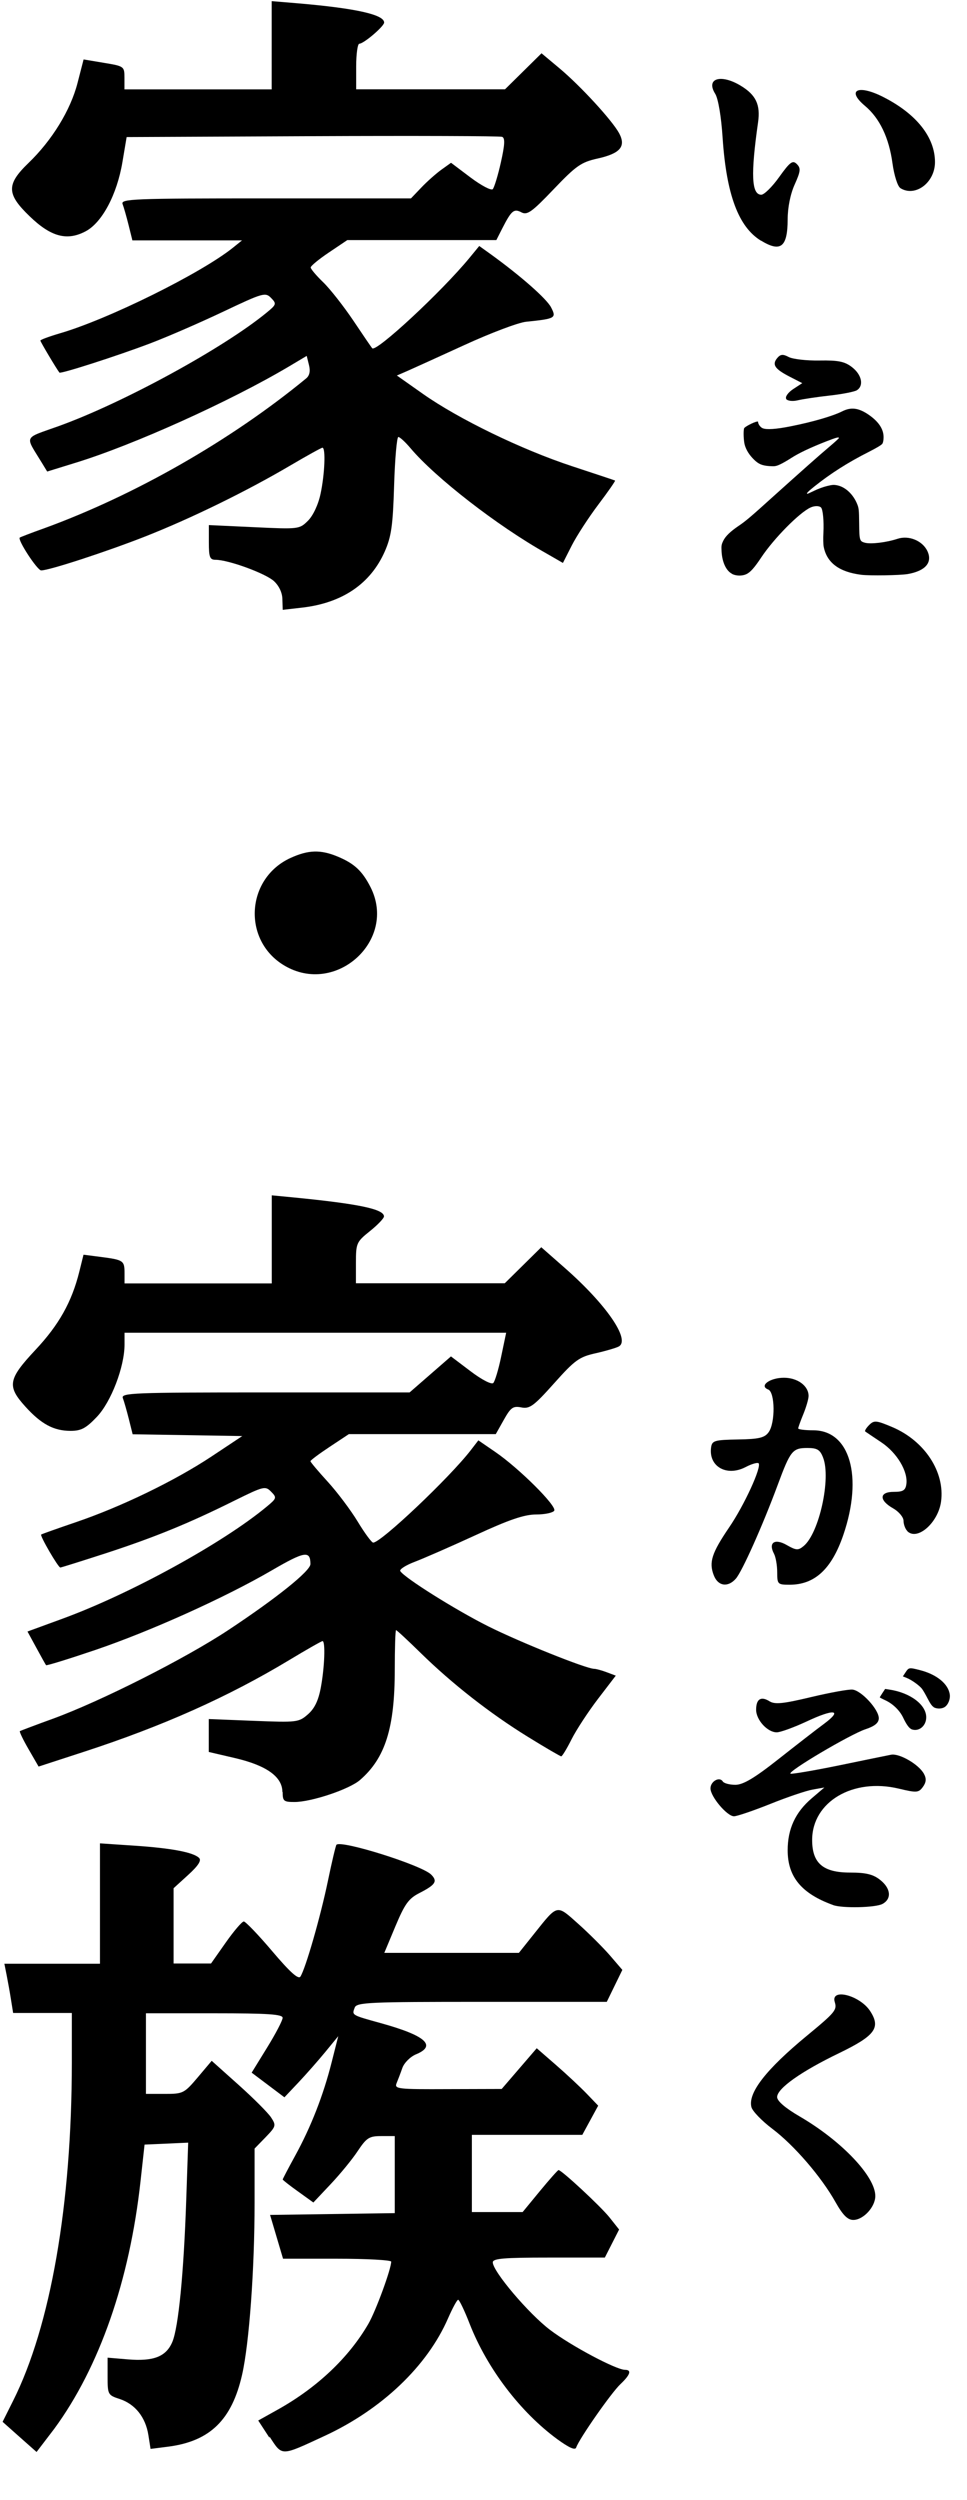 <?xml version="1.0" encoding="UTF-8" standalone="no"?>

<svg
   width="31.01mm"
   height="80.14mm"
   viewBox="0 0 31.01 80.14"
   version="1.1"
   xmlns="http://www.w3.org/2000/svg"
   xmlns:svg="http://www.w3.org/2000/svg">
  <g transform="translate(-45.47,-129.19)">
    <path
       d="m 34.83,73.91 c 0,-0.79 -0.39,-1.65 -1.03,-2.25 -1.02,-0.95 -5.62,-2.64 -7.22,-2.64 -0.70,0 -0.82,-0.32 -0.82,-2.14 v -2.14 l 5.58,0.26 c 5.53,0.26 5.59,0.25 6.65,-0.80 0.63,-0.63 1.27,-1.99 1.55,-3.33 0.51,-2.38 0.65,-5.67 0.23,-5.67 -0.13,0 -1.90,0.98 -3.94,2.18 -5.38,3.17 -12.20,6.51 -17.88,8.75 -4.86,1.91 -11.88,4.20 -12.87,4.20 -0.48,0 -2.96,-3.80 -2.64,-4.05 0.08,-0.06 1.42,-0.58 2.97,-1.13 C 16.59,61.08 28.45,54.32 37.77,46.65 c 0.41,-0.34 0.53,-0.89 0.34,-1.64 l -0.28,-1.13 -2.25,1.34 C 28.35,49.50 16.44,54.88 9.28,57.07 L 5.82,58.14 5.18,57.09 C 3.06,53.60 2.81,54.13 7.26,52.53 15.17,49.68 27.55,42.93 32.88,38.55 c 1.22,-1.00 1.25,-1.10 0.55,-1.82 -0.70,-0.71 -0.99,-0.63 -5.84,1.67 -2.80,1.33 -6.88,3.11 -9.07,3.94 -3.97,1.51 -11.05,3.79 -11.19,3.60 -0.38,-0.49 -2.35,-3.80 -2.35,-3.95 0,-0.10 1.08,-0.50 2.40,-0.89 5.94,-1.72 17.48,-7.43 21.39,-10.59 l 1.08,-0.87 -6.76,-0.00 -6.76,-0.00 -0.47,-1.89 c -0.26,-1.04 -0.59,-2.20 -0.74,-2.59 -0.24,-0.64 1.26,-0.70 17.65,-0.70 h 17.92 l 1.27,-1.33 c 0.69,-0.73 1.81,-1.72 2.47,-2.20 l 1.20,-0.86 2.40,1.81 c 1.32,0.99 2.56,1.65 2.75,1.44 0.18,-0.20 0.64,-1.69 1.00,-3.31 0.49,-2.19 0.53,-2.99 0.15,-3.14 -0.27,-0.10 -10.81,-0.14 -23.41,-0.08 l -22.90,0.11 -0.52,3.09 C 14.43,23.98 12.60,27.43 10.58,28.51 8.28,29.74 6.28,29.21 3.65,26.66 0.80,23.92 0.77,22.74 3.51,20.10 6.42,17.30 8.70,13.58 9.56,10.24 L 10.31,7.33 12.83,7.75 c 2.48,0.41 2.52,0.44 2.52,1.84 v 1.43 h 9.08 9.08 V 5.58 0.14 l 3.35,0.28 C 43.94,1.03 47.38,1.81 47.38,2.78 c 0,0.46 -2.51,2.61 -3.06,2.61 -0.21,0 -0.39,1.26 -0.39,2.81 v 2.81 h 9.18 9.18 l 2.25,-2.22 2.25,-2.22 2.19,1.83 c 2.62,2.19 6.54,6.46 7.39,8.04 0.86,1.62 0.13,2.48 -2.63,3.10 -2.06,0.45 -2.67,0.88 -5.46,3.80 -2.68,2.81 -3.26,3.22 -3.97,2.84 -0.93,-0.49 -1.23,-0.23 -2.38,2.02 l -0.71,1.40 h -9.19 -9.19 l -2.26,1.52 c -1.24,0.83 -2.26,1.67 -2.26,1.86 0,0.18 0.69,1.00 1.54,1.82 0.85,0.82 2.52,2.95 3.72,4.73 1.19,1.78 2.24,3.32 2.33,3.41 0.49,0.52 8.56,-6.97 12.00,-11.15 l 1.20,-1.46 1.38,0.99 c 3.70,2.67 6.93,5.51 7.48,6.58 0.68,1.32 0.55,1.40 -3.07,1.77 -0.95,0.09 -4.36,1.38 -7.57,2.85 -3.21,1.47 -6.41,2.92 -7.11,3.23 l -1.27,0.55 3.22,2.27 c 4.39,3.09 12.13,6.85 18.38,8.91 2.85,0.94 5.24,1.73 5.31,1.77 0.07,0.03 -0.85,1.36 -2.06,2.96 -1.20,1.59 -2.68,3.87 -3.28,5.05 l -1.09,2.15 -2.03,-1.17 C 61.29,64.81 53.66,58.85 50.64,55.27 c -0.64,-0.76 -1.32,-1.39 -1.51,-1.39 -0.18,0 -0.42,2.67 -0.52,5.95 -0.15,4.97 -0.34,6.31 -1.15,8.16 -1.75,3.97 -5.21,6.34 -10.14,6.92 l -2.45,0.28 z"
       transform="matrix(0.26,0,0,0.26,45.47,129.19)" />
    <path
       d="m 35.04,119.03 c -5.18,-3.11 -4.71,-10.75 0.82,-13.26 2.18,-0.99 3.69,-1.03 5.78,-0.16 2.05,0.85 3.03,1.76 4.05,3.75 3.35,6.56 -4.28,13.49 -10.65,9.67 z"
       transform="matrix(0.26,0,0,0.26,45.47,129.19)" />
    <path
       d="M 93.86,29.68 C 91.09,27.99 89.60,24.01 89.13,17.03 88.96,14.37 88.58,12.14 88.21,11.56 c -1.19,-1.90 0.70,-2.48 3.17,-0.98 1.86,1.13 2.43,2.34 2.12,4.50 -0.92,6.44 -0.81,8.93 0.40,8.93 0.35,0 1.35,-0.98 2.21,-2.19 1.34,-1.87 1.66,-2.10 2.17,-1.59 0.51,0.51 0.47,0.88 -0.26,2.51 -0.53,1.16 -0.87,2.85 -0.87,4.31 -0.01,3.43 -0.86,4.10 -3.30,2.61 z"
       transform="matrix(0.26,0,0,0.26,45.47,129.19)" />
    <path
       d="m 111.04,23.18 c -0.33,-0.21 -0.76,-1.57 -0.96,-3.03 -0.43,-3.17 -1.58,-5.58 -3.41,-7.11 -2.32,-1.95 -0.82,-2.66 2.29,-1.07 4.07,2.07 6.36,4.95 6.36,8.02 0,2.53 -2.44,4.36 -4.28,3.20 z"
       transform="matrix(0.26,0,0,0.26,45.47,129.19)" />
    <path
       d="m 96.97,49.17 c -0.15,-0.24 0.23,-0.78 0.85,-1.19 l 1.13,-0.74 -1.52,-0.78 c -1.87,-0.96 -2.24,-1.50 -1.57,-2.31 0.40,-0.48 0.71,-0.51 1.42,-0.13 0.50,0.26 2.21,0.46 3.80,0.43 2.31,-0.04 3.11,0.12 4.02,0.83 1.20,0.94 1.47,2.28 0.58,2.84 -0.29,0.18 -1.80,0.48 -3.35,0.65 -1.54,0.17 -3.32,0.44 -3.95,0.59 -0.63,0.15 -1.26,0.07 -1.42,-0.17 z"
       transform="matrix(0.26,0,0,0.26,45.47,129.19)" />
    <path
       d="m 34.83,220.95 c 0,-1.87 -1.94,-3.27 -5.82,-4.18 l -3.26,-0.76 v -2.03 -2.03 l 5.53,0.22 c 5.36,0.21 5.56,0.19 6.70,-0.80 0.83,-0.73 1.30,-1.71 1.60,-3.36 0.46,-2.50 0.57,-5.67 0.20,-5.67 -0.12,0 -1.99,1.06 -4.14,2.36 -7.49,4.51 -15.51,8.10 -25.26,11.28 l -5.62,1.83 -1.23,-2.13 c -0.68,-1.17 -1.16,-2.18 -1.08,-2.24 0.08,-0.05 1.90,-0.74 4.05,-1.52 5.93,-2.16 16.32,-7.41 21.66,-10.94 5.98,-3.96 10.13,-7.29 10.13,-8.14 -0.01,-1.69 -0.71,-1.58 -4.75,0.77 -5.79,3.37 -15.01,7.53 -21.89,9.86 -3.22,1.09 -5.91,1.92 -5.97,1.84 -0.06,-0.08 -0.60,-1.04 -1.20,-2.15 l -1.09,-2.00 4.37,-1.60 c 8.37,-3.07 19.75,-9.32 25.14,-13.80 1.23,-1.02 1.26,-1.11 0.54,-1.84 -0.72,-0.73 -0.91,-0.68 -4.48,1.08 -5.66,2.82 -9.88,4.54 -15.88,6.50 -2.99,0.97 -5.54,1.77 -5.64,1.77 -0.26,0 -2.55,-3.93 -2.36,-4.07 0.08,-0.06 1.99,-0.74 4.25,-1.51 5.65,-1.92 12.26,-5.13 16.77,-8.12 l 3.78,-2.51 -6.76,-0.11 -6.76,-0.11 -0.47,-1.88 c -0.26,-1.03 -0.59,-2.19 -0.74,-2.58 -0.24,-0.64 1.26,-0.70 17.55,-0.70 h 17.82 l 2.55,-2.22 2.55,-2.22 2.42,1.83 c 1.37,1.04 2.59,1.67 2.80,1.45 0.20,-0.20 0.65,-1.68 0.98,-3.29 l 0.61,-2.91 H 38.89 15.36 v 1.46 c 0,2.74 -1.65,7.06 -3.41,8.91 -1.34,1.41 -1.94,1.73 -3.24,1.73 -2.08,0 -3.63,-0.83 -5.59,-3.00 -2.28,-2.52 -2.12,-3.38 1.25,-6.98 2.90,-3.09 4.48,-5.91 5.41,-9.64 l 0.52,-2.10 2.18,0.28 c 2.75,0.36 2.88,0.45 2.88,1.99 v 1.27 h 9.08 9.08 v -5.43 -5.43 l 2.70,0.26 c 8.05,0.79 11.14,1.44 11.14,2.34 0,0.23 -0.77,1.04 -1.73,1.81 -1.66,1.33 -1.73,1.49 -1.73,3.91 v 2.52 h 9.18 9.18 l 2.25,-2.22 2.25,-2.22 2.90,2.55 c 5.08,4.46 8.09,8.81 6.69,9.67 -0.28,0.17 -1.56,0.55 -2.83,0.84 -2.08,0.46 -2.60,0.83 -5.18,3.72 -2.51,2.81 -3.01,3.17 -4.04,2.97 -1.02,-0.20 -1.30,-0.00 -2.16,1.53 l -0.99,1.76 h -9.06 -9.06 l -2.37,1.57 c -1.30,0.86 -2.37,1.66 -2.37,1.77 0,0.11 0.96,1.25 2.13,2.53 1.17,1.28 2.84,3.50 3.70,4.92 0.86,1.42 1.72,2.59 1.91,2.59 0.96,0 9.41,-8.00 12.03,-11.39 l 0.94,-1.22 2.07,1.42 c 2.94,2.01 7.64,6.69 7.29,7.25 -0.16,0.26 -1.16,0.47 -2.23,0.47 -1.45,0 -3.32,0.63 -7.43,2.53 -3.02,1.39 -6.41,2.87 -7.53,3.30 -1.12,0.42 -1.93,0.94 -1.80,1.15 0.51,0.83 6.82,4.79 10.85,6.81 3.92,1.96 12.09,5.24 13.07,5.24 0.23,0 0.93,0.19 1.54,0.42 l 1.12,0.42 -2.19,2.86 c -1.20,1.57 -2.67,3.81 -3.26,4.98 -0.58,1.16 -1.16,2.11 -1.28,2.11 -0.11,0 -1.97,-1.08 -4.12,-2.41 -4.68,-2.89 -9.34,-6.54 -13.23,-10.35 -1.57,-1.54 -2.93,-2.80 -3.02,-2.80 -0.09,0 -0.16,2.19 -0.16,4.88 0,7.18 -1.17,10.90 -4.29,13.60 -1.31,1.14 -5.99,2.71 -8.08,2.71 -1.33,0 -1.46,-0.11 -1.46,-1.25 z"
       transform="matrix(0.26,0,0,0.26,45.47,129.19)" />
    <path
       d="m 111.90,188.76 c -0.25,-0.25 -0.46,-0.82 -0.46,-1.26 0,-0.43 -0.58,-1.13 -1.29,-1.53 -1.76,-1.00 -1.71,-2.04 0.10,-2.03 1.12,0.00 1.43,-0.18 1.54,-0.95 0.22,-1.56 -1.15,-3.86 -3.08,-5.15 -0.99,-0.66 -1.89,-1.27 -1.99,-1.34 -0.10,-0.07 0.11,-0.43 0.48,-0.80 0.61,-0.61 0.88,-0.58 2.89,0.27 3.98,1.71 6.47,5.53 5.98,9.16 -0.35,2.61 -2.93,4.88 -4.16,3.66 z"
       transform="matrix(0.26,0,0,0.26,45.47,129.19)" />
    <path
       d="m 88.03,194.21 c -0.61,-1.60 -0.24,-2.73 1.89,-5.87 1.87,-2.73 4.06,-7.50 3.64,-7.93 -0.12,-0.12 -0.85,0.08 -1.61,0.48 -2.34,1.21 -4.59,-0.09 -4.24,-2.46 0.12,-0.81 0.45,-0.90 3.31,-0.95 2.59,-0.04 3.29,-0.21 3.78,-0.89 0.84,-1.15 0.80,-4.94 -0.05,-5.27 -1.16,-0.44 0.18,-1.45 1.94,-1.45 1.68,0 3.04,1.00 3.04,2.25 0,0.36 -0.29,1.36 -0.64,2.22 -0.35,0.85 -0.64,1.65 -0.64,1.78 0,0.12 0.83,0.23 1.86,0.23 4.52,0 6.16,5.70 3.71,12.89 -1.44,4.21 -3.52,6.15 -6.63,6.15 -1.47,0 -1.53,-0.06 -1.53,-1.54 0,-0.84 -0.18,-1.88 -0.40,-2.29 -0.72,-1.36 0.09,-1.92 1.58,-1.06 1.16,0.66 1.41,0.68 2.08,0.12 1.91,-1.57 3.40,-8.34 2.40,-10.90 -0.37,-0.97 -0.72,-1.19 -1.93,-1.19 -1.84,0 -2.10,0.32 -3.67,4.56 -1.84,4.97 -4.39,10.68 -5.16,11.55 -0.98,1.12 -2.21,0.93 -2.72,-0.41 z"
       transform="matrix(0.26,0,0,0.26,45.47,129.19)" />
    <path
       d="m 102.77,234.89 c -3.90,-1.41 -5.62,-3.47 -5.62,-6.76 0,-2.63 0.95,-4.69 2.97,-6.41 l 1.56,-1.33 -1.46,0.26 c -0.80,0.14 -3.16,0.94 -5.24,1.78 -2.08,0.83 -4.08,1.51 -4.45,1.51 -0.85,0 -2.90,-2.42 -2.90,-3.44 0,-0.87 1.12,-1.50 1.52,-0.85 0.14,0.22 0.83,0.41 1.55,0.41 0.95,0 2.34,-0.82 5.27,-3.13 2.18,-1.72 4.74,-3.71 5.68,-4.40 2.34,-1.74 1.24,-1.88 -2.18,-0.27 -1.57,0.73 -3.22,1.33 -3.67,1.33 -1.14,0 -2.54,-1.53 -2.54,-2.78 0,-1.33 0.59,-1.71 1.65,-1.05 0.66,0.41 1.67,0.31 5.10,-0.51 2.35,-0.56 4.66,-0.98 5.14,-0.93 1.10,0.12 3.24,2.45 3.24,3.53 0,0.57 -0.50,0.98 -1.62,1.35 -1.91,0.63 -9.81,5.31 -9.26,5.49 0.20,0.06 2.88,-0.39 5.95,-1.02 3.06,-0.63 5.96,-1.23 6.44,-1.32 1.02,-0.20 3.43,1.19 4.06,2.36 0.32,0.59 0.28,1.04 -0.13,1.61 -0.53,0.72 -0.76,0.74 -2.98,0.21 -5.65,-1.35 -10.68,1.63 -10.68,6.33 0,2.87 1.34,4.02 4.68,4.02 1.93,0 2.83,0.21 3.69,0.89 1.34,1.05 1.47,2.35 0.30,2.98 -0.86,0.46 -4.94,0.55 -6.08,0.14 z"
       transform="matrix(0.26,0,0,0.26,45.47,129.19)" />
    <path
       d="m 103.06,271.53 c -1.75,-3.13 -5.12,-7.04 -7.82,-9.07 -1.27,-0.96 -2.43,-2.16 -2.56,-2.66 -0.45,-1.74 1.77,-4.62 6.85,-8.81 3.48,-2.87 3.73,-3.18 3.43,-4.14 -0.55,-1.77 3.08,-0.85 4.36,1.10 1.34,2.06 0.63,3.03 -3.80,5.18 -4.73,2.28 -7.67,4.37 -7.67,5.43 0,0.49 1.01,1.36 2.80,2.40 5.17,3.02 9.31,7.38 9.31,9.80 0,1.34 -1.47,2.95 -2.72,2.95 -0.69,-3.3e-4 -1.28,-0.59 -2.18,-2.18 z"
       transform="matrix(0.26,0,0,0.26,45.47,129.19)" />
    <path
       d="m 33.23,300.56 -1.38,-2.12 2.47,-1.38 c 4.83,-2.71 8.72,-6.40 11.12,-10.55 0.91,-1.57 2.81,-6.75 2.81,-7.66 0,-0.19 -3.00,-0.36 -6.67,-0.36 h -6.67 l -0.80,-2.70 -0.80,-2.70 7.69,-0.11 7.69,-0.11 v -4.75 -4.75 h -1.67 c -1.48,0 -1.80,0.20 -2.89,1.83 -0.66,1.01 -2.17,2.85 -3.35,4.10 l -2.13,2.26 -1.89,-1.36 c -1.04,-0.74 -1.89,-1.41 -1.89,-1.48 0,-0.07 0.68,-1.37 1.52,-2.90 1.96,-3.57 3.48,-7.45 4.51,-11.53 l 0.82,-3.24 -1.59,1.94 c -0.87,1.06 -2.37,2.76 -3.32,3.77 l -1.73,1.83 -2.02,-1.52 -2.02,-1.52 1.91,-3.10 c 1.05,-1.70 1.91,-3.35 1.91,-3.66 0,-0.44 -1.81,-0.56 -8.43,-0.56 h -8.43 v 4.97 4.97 h 2.33 c 2.25,0 2.39,-0.07 4.06,-2.04 l 1.72,-2.04 3.33,2.98 c 1.83,1.64 3.63,3.44 4.00,4.01 0.64,0.98 0.60,1.10 -0.68,2.43 l -1.36,1.40 -0.00,6.68 c -0.00,8.21 -0.66,17.33 -1.54,21.20 -1.26,5.57 -3.96,8.20 -9.09,8.87 l -2.20,0.28 -0.27,-1.71 c -0.35,-2.20 -1.63,-3.81 -3.53,-4.44 -1.47,-0.48 -1.50,-0.55 -1.50,-2.80 v -2.30 l 2.48,0.21 c 3.19,0.27 4.74,-0.33 5.51,-2.16 0.75,-1.81 1.40,-8.41 1.71,-17.51 l 0.24,-7.05 -2.69,0.12 -2.69,0.12 -0.50,4.54 c -1.35,12.25 -5.07,22.91 -10.63,30.49 L 4.51,302.32 2.41,300.46 0.32,298.60 1.61,296.02 c 4.63,-9.21 7.24,-24.24 7.25,-41.67 l 0.00,-6.16 H 5.24 1.62 l -0.26,-1.62 C 1.22,245.66 0.97,244.30 0.82,243.53 L 0.54,242.12 H 6.43 12.33 v -7.42 -7.42 l 4.21,0.28 c 4.63,0.31 7.32,0.82 8.02,1.52 0.31,0.31 -0.10,0.95 -1.35,2.09 l -1.80,1.64 v 4.64 4.64 h 2.31 2.31 l 1.82,-2.59 c 1.00,-1.42 2.00,-2.59 2.22,-2.59 0.21,0 1.80,1.65 3.51,3.67 2.17,2.56 3.22,3.51 3.47,3.13 0.63,-0.96 2.47,-7.35 3.39,-11.78 0.49,-2.37 0.97,-4.39 1.06,-4.48 0.60,-0.60 10.51,2.51 11.68,3.68 0.82,0.82 0.55,1.25 -1.44,2.27 -1.34,0.68 -1.81,1.34 -2.97,4.10 l -1.37,3.28 h 8.30 8.30 l 1.90,-2.38 c 2.92,-3.66 2.72,-3.61 5.43,-1.19 1.31,1.17 3.07,2.93 3.91,3.90 l 1.52,1.77 -0.96,1.97 -0.96,1.97 H 59.46 c -13.92,0 -15.47,0.06 -15.71,0.71 -0.36,0.94 -0.41,0.91 3.20,1.91 5.54,1.53 6.95,2.78 4.36,3.85 -0.70,0.29 -1.45,1.04 -1.68,1.67 -0.22,0.63 -0.55,1.49 -0.72,1.90 -0.28,0.70 0.17,0.75 6.33,0.72 l 6.64,-0.02 2.16,-2.51 2.16,-2.51 2.38,2.07 c 1.30,1.13 3.01,2.73 3.79,3.54 l 1.41,1.47 -0.98,1.80 -0.98,1.80 -6.81,0.00 -6.81,0.00 v 4.76 4.76 l 3.13,-0.00 3.13,-0.00 2.13,-2.59 c 1.17,-1.42 2.21,-2.59 2.30,-2.59 0.38,0 5.18,4.46 6.28,5.83 l 1.19,1.50 -0.88,1.73 -0.88,1.73 h -6.91 c -5.56,0 -6.91,0.11 -6.91,0.59 0,1.11 4.43,6.34 7.08,8.34 2.59,1.96 8.14,4.91 9.23,4.91 0.85,0 0.65,0.61 -0.56,1.76 -1.12,1.04 -5.10,6.75 -5.46,7.81 -0.12,0.38 -0.85,0.06 -2.34,-1.02 -4.56,-3.35 -8.64,-8.71 -10.79,-14.19 -0.64,-1.65 -1.29,-3.00 -1.43,-3.00 -0.14,0.00 -0.69,1.02 -1.24,2.27 -2.56,5.90 -8.17,11.25 -15.26,14.53 -5.44,2.52 -5.17,2.52 -6.77,0.07 z"
       transform="matrix(0.26,0,0,0.26,45.47,129.19)" />
    <path
       d="m 112.40,213.19 c -0.27,-0.11 -0.61,-0.58 -0.98,-1.36 -0.42,-0.91 -1.25,-1.73 -2.20,-2.18 -0.39,-0.18 -0.71,-0.35 -0.71,-0.37 0,-0.02 0.15,-0.26 0.33,-0.54 l 0.33,-0.50 0.53,0.08 c 2.57,0.38 4.55,1.87 4.54,3.42 -0.00,1.08 -0.94,1.83 -1.85,1.46 z"
       transform="matrix(0.26,0,0,0.26,45.47,129.19)" />
    <path
       d="m 115.14,210.46 c -0.20,-0.12 -0.42,-0.44 -0.73,-1.04 -0.24,-0.47 -0.55,-1.01 -0.69,-1.19 -0.31,-0.41 -1.27,-1.10 -1.89,-1.35 l -0.47,-0.19 0.33,-0.50 c 0.40,-0.60 0.44,-0.61 1.74,-0.28 2.11,0.53 3.56,1.72 3.72,3.05 0.06,0.58 -0.22,1.26 -0.66,1.53 -0.37,0.22 -0.96,0.22 -1.34,2.8e-4 z"
       transform="matrix(0.26,0,0,0.26,45.47,129.19)" />
    <path
       d="m 90.31,70.76 c -0.73,-0.36 -1.23,-1.40 -1.31,-2.74 -0.04,-0.75 -0.02,-0.86 0.20,-1.33 0.28,-0.58 0.88,-1.16 1.90,-1.85 0.86,-0.58 1.46,-1.08 4.32,-3.67 3.36,-3.02 5.57,-4.99 6.90,-6.11 0.63,-0.53 1.15,-1.01 1.15,-1.05 0,-0.16 -0.31,-0.07 -1.58,0.42 -1.97,0.77 -3.37,1.44 -4.30,2.04 -0.46,0.30 -1.09,0.66 -1.40,0.80 -0.49,0.22 -0.63,0.24 -1.27,0.20 -0.91,-0.06 -1.35,-0.24 -1.92,-0.80 -0.57,-0.56 -0.95,-1.15 -1.14,-1.80 -0.14,-0.50 -0.19,-1.65 -0.09,-2.04 0.06,-0.25 1.73,-1.04 1.73,-0.82 0,0.28 0.28,0.67 0.57,0.79 0.48,0.20 1.66,0.12 3.46,-0.24 2.72,-0.54 5.19,-1.26 6.36,-1.85 1.05,-0.52 1.92,-0.43 3.08,0.31 1.33,0.87 2.01,1.83 2.01,2.87 0.00,0.38 -0.05,0.65 -0.15,0.82 -0.10,0.15 -0.68,0.50 -1.64,0.99 -2.60,1.31 -4.76,2.69 -6.76,4.29 -0.80,0.64 -1.03,0.89 -0.83,0.89 0.03,0 0.41,-0.17 0.84,-0.38 0.42,-0.21 1.13,-0.47 1.55,-0.57 0.66,-0.16 0.84,-0.18 1.28,-0.09 1.02,0.21 1.99,1.13 2.47,2.35 0.19,0.48 0.21,0.71 0.23,2.35 0.02,2.08 0.05,2.20 0.72,2.38 0.73,0.19 2.62,-0.03 4.02,-0.49 1.40,-0.46 3.10,0.25 3.69,1.55 0.63,1.39 -0.27,2.42 -2.45,2.80 -0.98,0.16 -4.64,0.22 -5.71,0.09 -2.74,-0.34 -4.27,-1.49 -4.65,-3.48 -0.05,-0.28 -0.07,-1.02 -0.03,-1.69 0.07,-1.48 -0.06,-2.86 -0.29,-3.12 -0.21,-0.23 -0.80,-0.24 -1.31,-0.00 -1.37,0.63 -4.50,3.80 -6.06,6.14 -0.87,1.31 -1.36,1.85 -1.86,2.08 -0.51,0.23 -1.22,0.22 -1.72,-0.02 z"
       transform="matrix(0.26,0,0,0.26,45.47,129.19)" />
  </g>
</svg>
